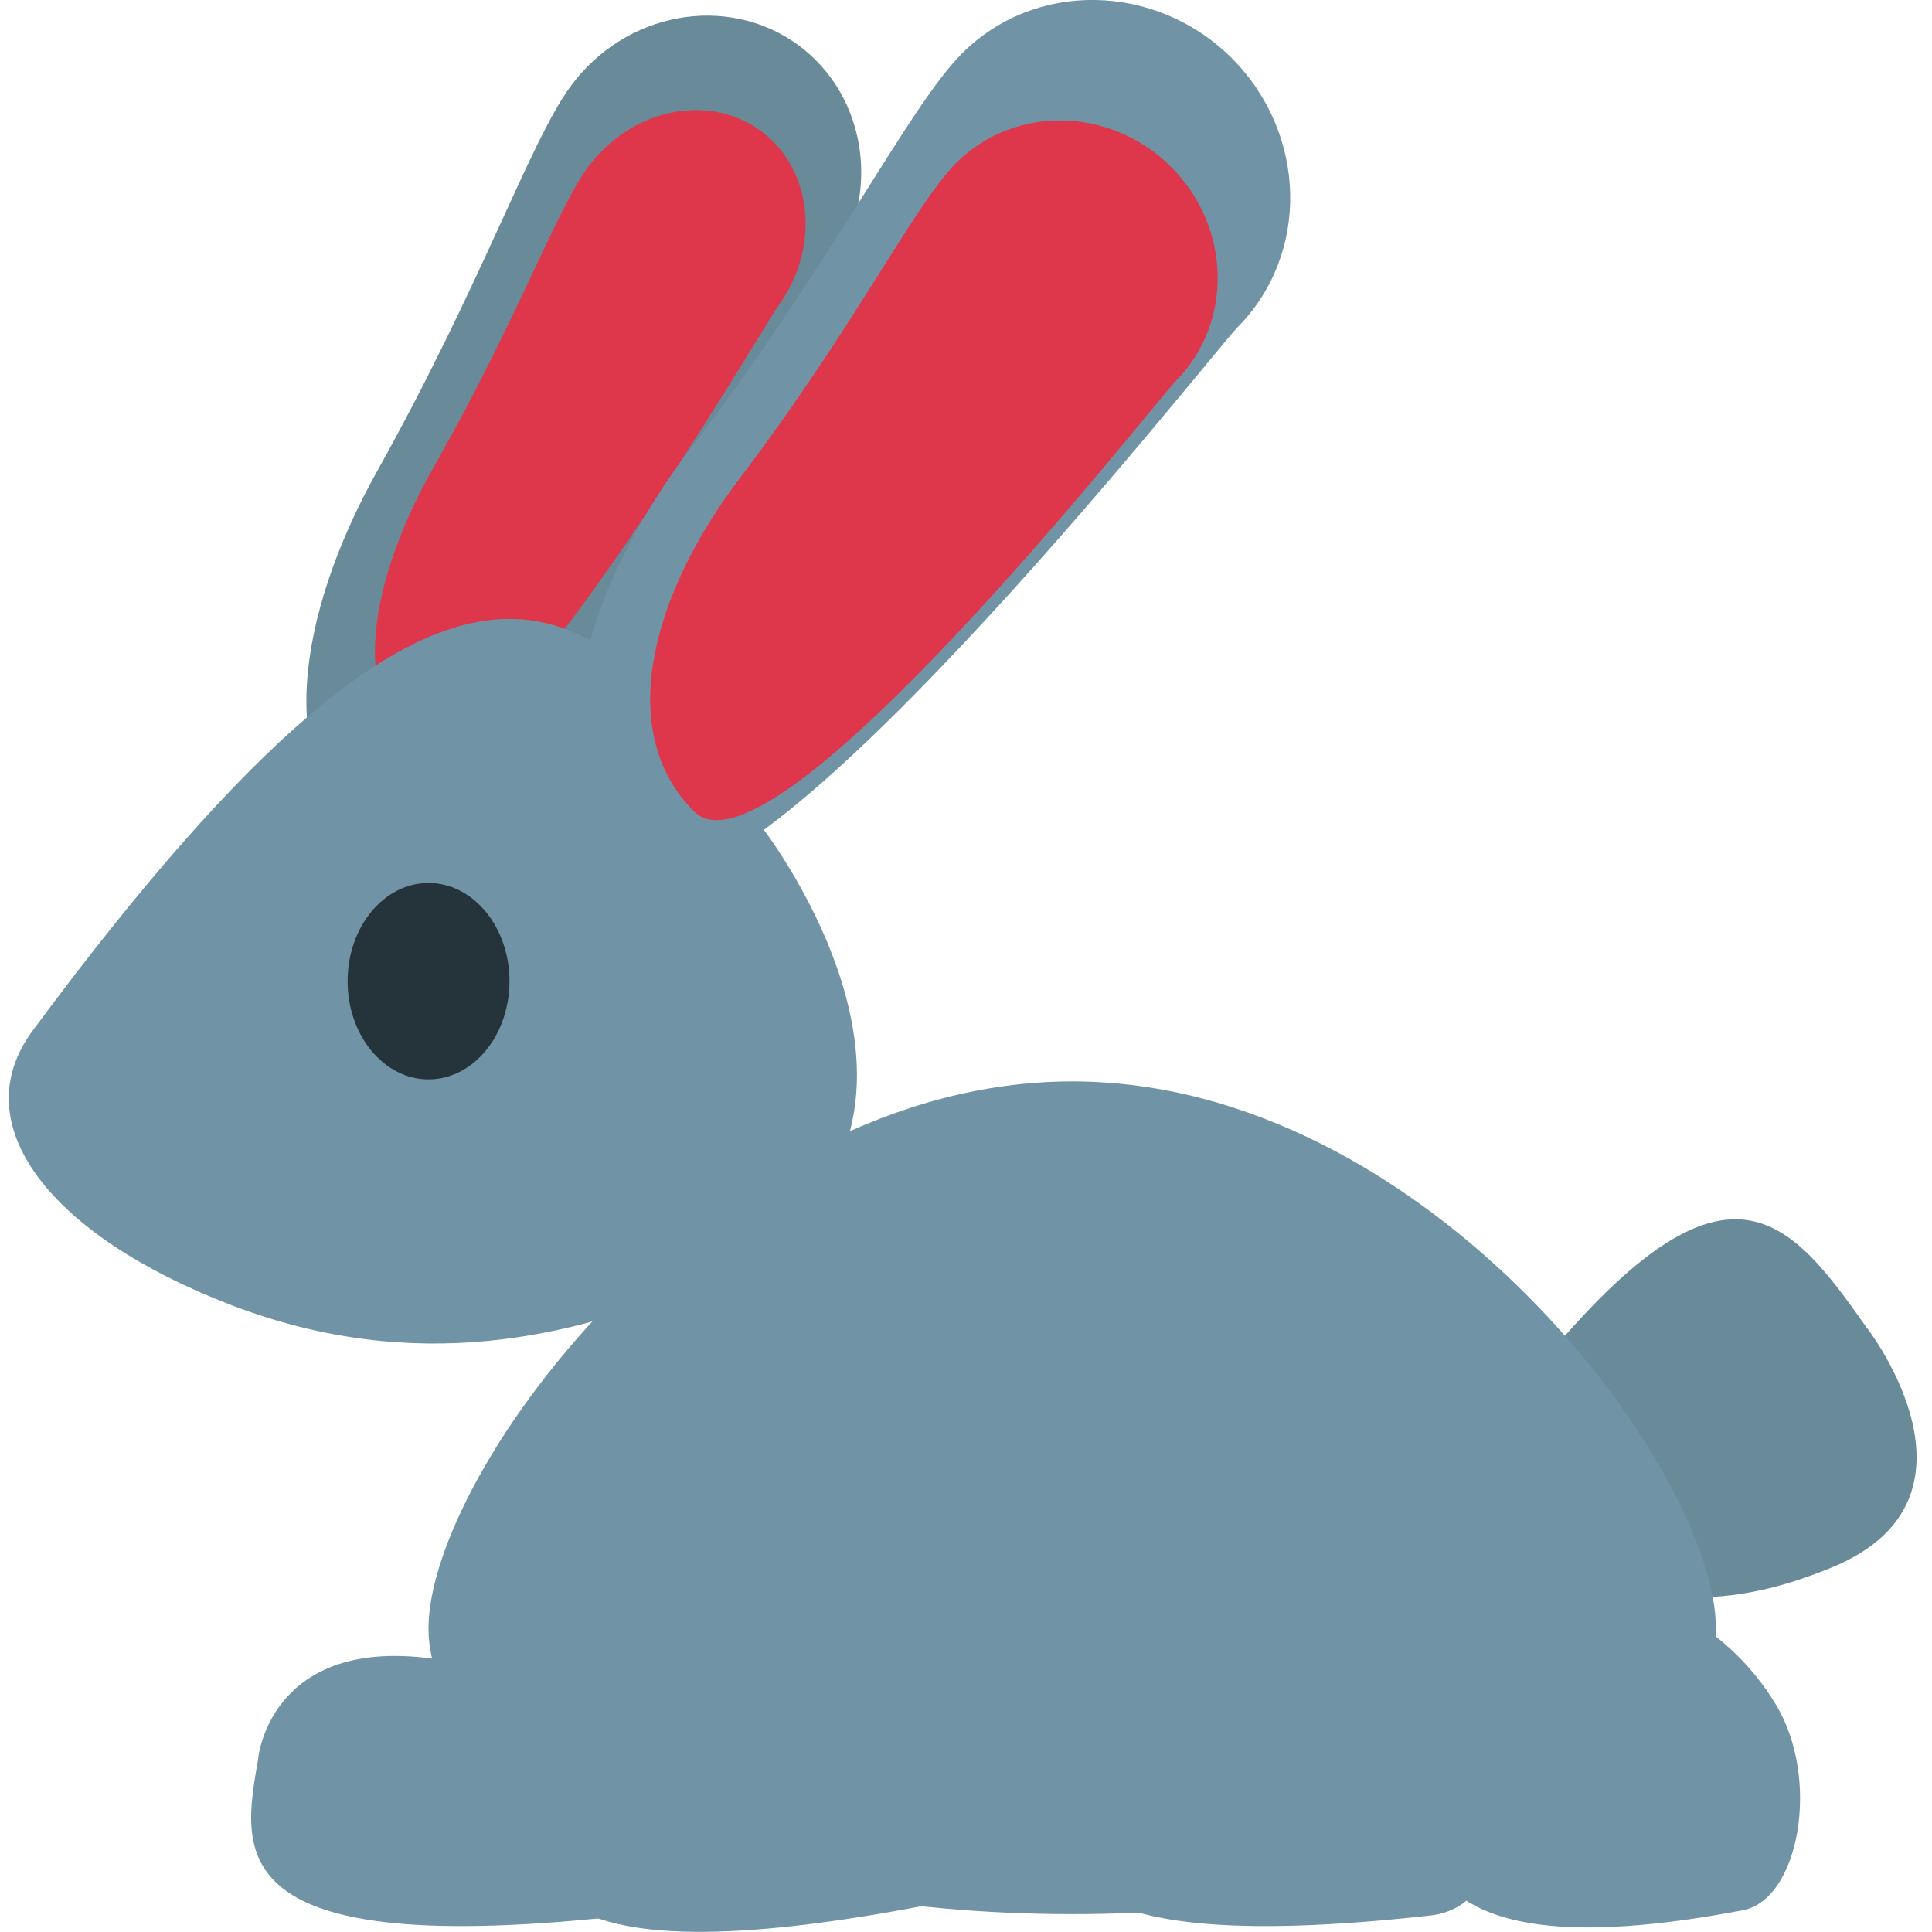 <svg xmlns="http://www.w3.org/2000/svg" viewBox="0 0 64 64" enable-background="new 0 0 64 64"><g fill="#698a98"><path d="m52.668 52.25c3.221 1.236 5.935.526 8.01-.325 5.535-2.273 1.196-7.916 1.151-7.953-2.817-4.01-5.01-6.708-12.589 3.534-1.209 1.627.313 3.546 3.43 4.744"/><path d="m12.497 15.602c-2.682 4.799-3.417 9.93-.333 12.181 3.076 2.248 14.653-17.877 15.249-18.687 1.813-2.484 1.37-5.887-.979-7.61-2.361-1.715-5.737-1.092-7.547 1.392-1.34 1.838-2.927 6.526-6.39 12.724"/></g><path fill="#de374b" d="m14.36 15.489c-2.13 3.747-2.792 7.711-.518 9.375 2.278 1.662 11.458-14.07 11.922-14.704 1.427-1.952 1.168-4.557-.572-5.832-1.744-1.269-4.31-.716-5.733 1.236-1.048 1.441-2.348 5.082-5.099 9.925"/><g fill="#7094a6"><path d="m14.195 53.943c0 5.233 9.541 9.465 21.323 9.465 11.783 0 21.324-4.231 21.324-9.465 0-5.228-9.541-18.12-21.324-18.12-11.782 0-21.323 12.893-21.323 18.12"/><path d="m7.652 43.23c6.173 2.368 11.379 1.012 15.352-.619 10.602-4.361 2.291-15.173 2.2-15.248-5.396-7.676-9.599-12.852-24.12 6.776-2.314 3.12.597 6.797 6.568 9.09"/><path d="m22.86 14.878c-3.705 4.875-5.19 10.58-1.892 13.861 3.298 3.275 19.227-17.1 20.02-17.89 2.414-2.429 2.319-6.424-.193-8.933-2.529-2.502-6.526-2.564-8.937-.136-1.78 1.797-4.202 6.8-8.994 13.1"/></g><path fill="#de374b" d="m24.505 15.845c-2.953 3.884-4.137 8.427-1.509 11.04 2.628 2.609 15.315-13.623 15.944-14.252 1.925-1.935 1.851-5.118-.156-7.115-2.01-1.995-5.198-2.044-7.119-.109-1.414 1.429-3.347 5.417-7.16 10.434"/><ellipse fill="#25333a" cx="14.196" cy="32.503" rx="2.681" ry="3.253"/><g fill="#7094a6"><path d="m22 58.33c-1.772-1.938-4.516-2.753-6.831-3.238-6.181-1.294-6.625 3.14-6.617 3.179-.526 3.039-1.324 6.695 12.214 5.18 2.155-.239 2.953-3.25 1.234-5.121"/><path d="m32.09 57.37c-2.093-1.927-5.128-2.552-7.666-2.864-6.786-.823-6.855 3.997-6.843 4.04-.288 3.327-.81 7.343 13.649 4.462 2.299-.452 2.883-3.775.86-5.634"/><path d="m48.638 58.33c-1.772-1.938-4.516-2.753-6.831-3.238-6.181-1.294-6.625 3.14-6.616 3.179-.526 3.039-1.324 6.695 12.214 5.18 2.155-.239 2.952-3.25 1.233-5.121"/><path d="m58.825 56.46c-1.543-2.544-3.932-3.578-5.947-4.185-5.388-1.608-5.786 4.285-5.782 4.337-.469 4.047-1.176 8.916 10.635 6.668 1.879-.351 2.586-4.365 1.094-6.82"/></g></svg>
